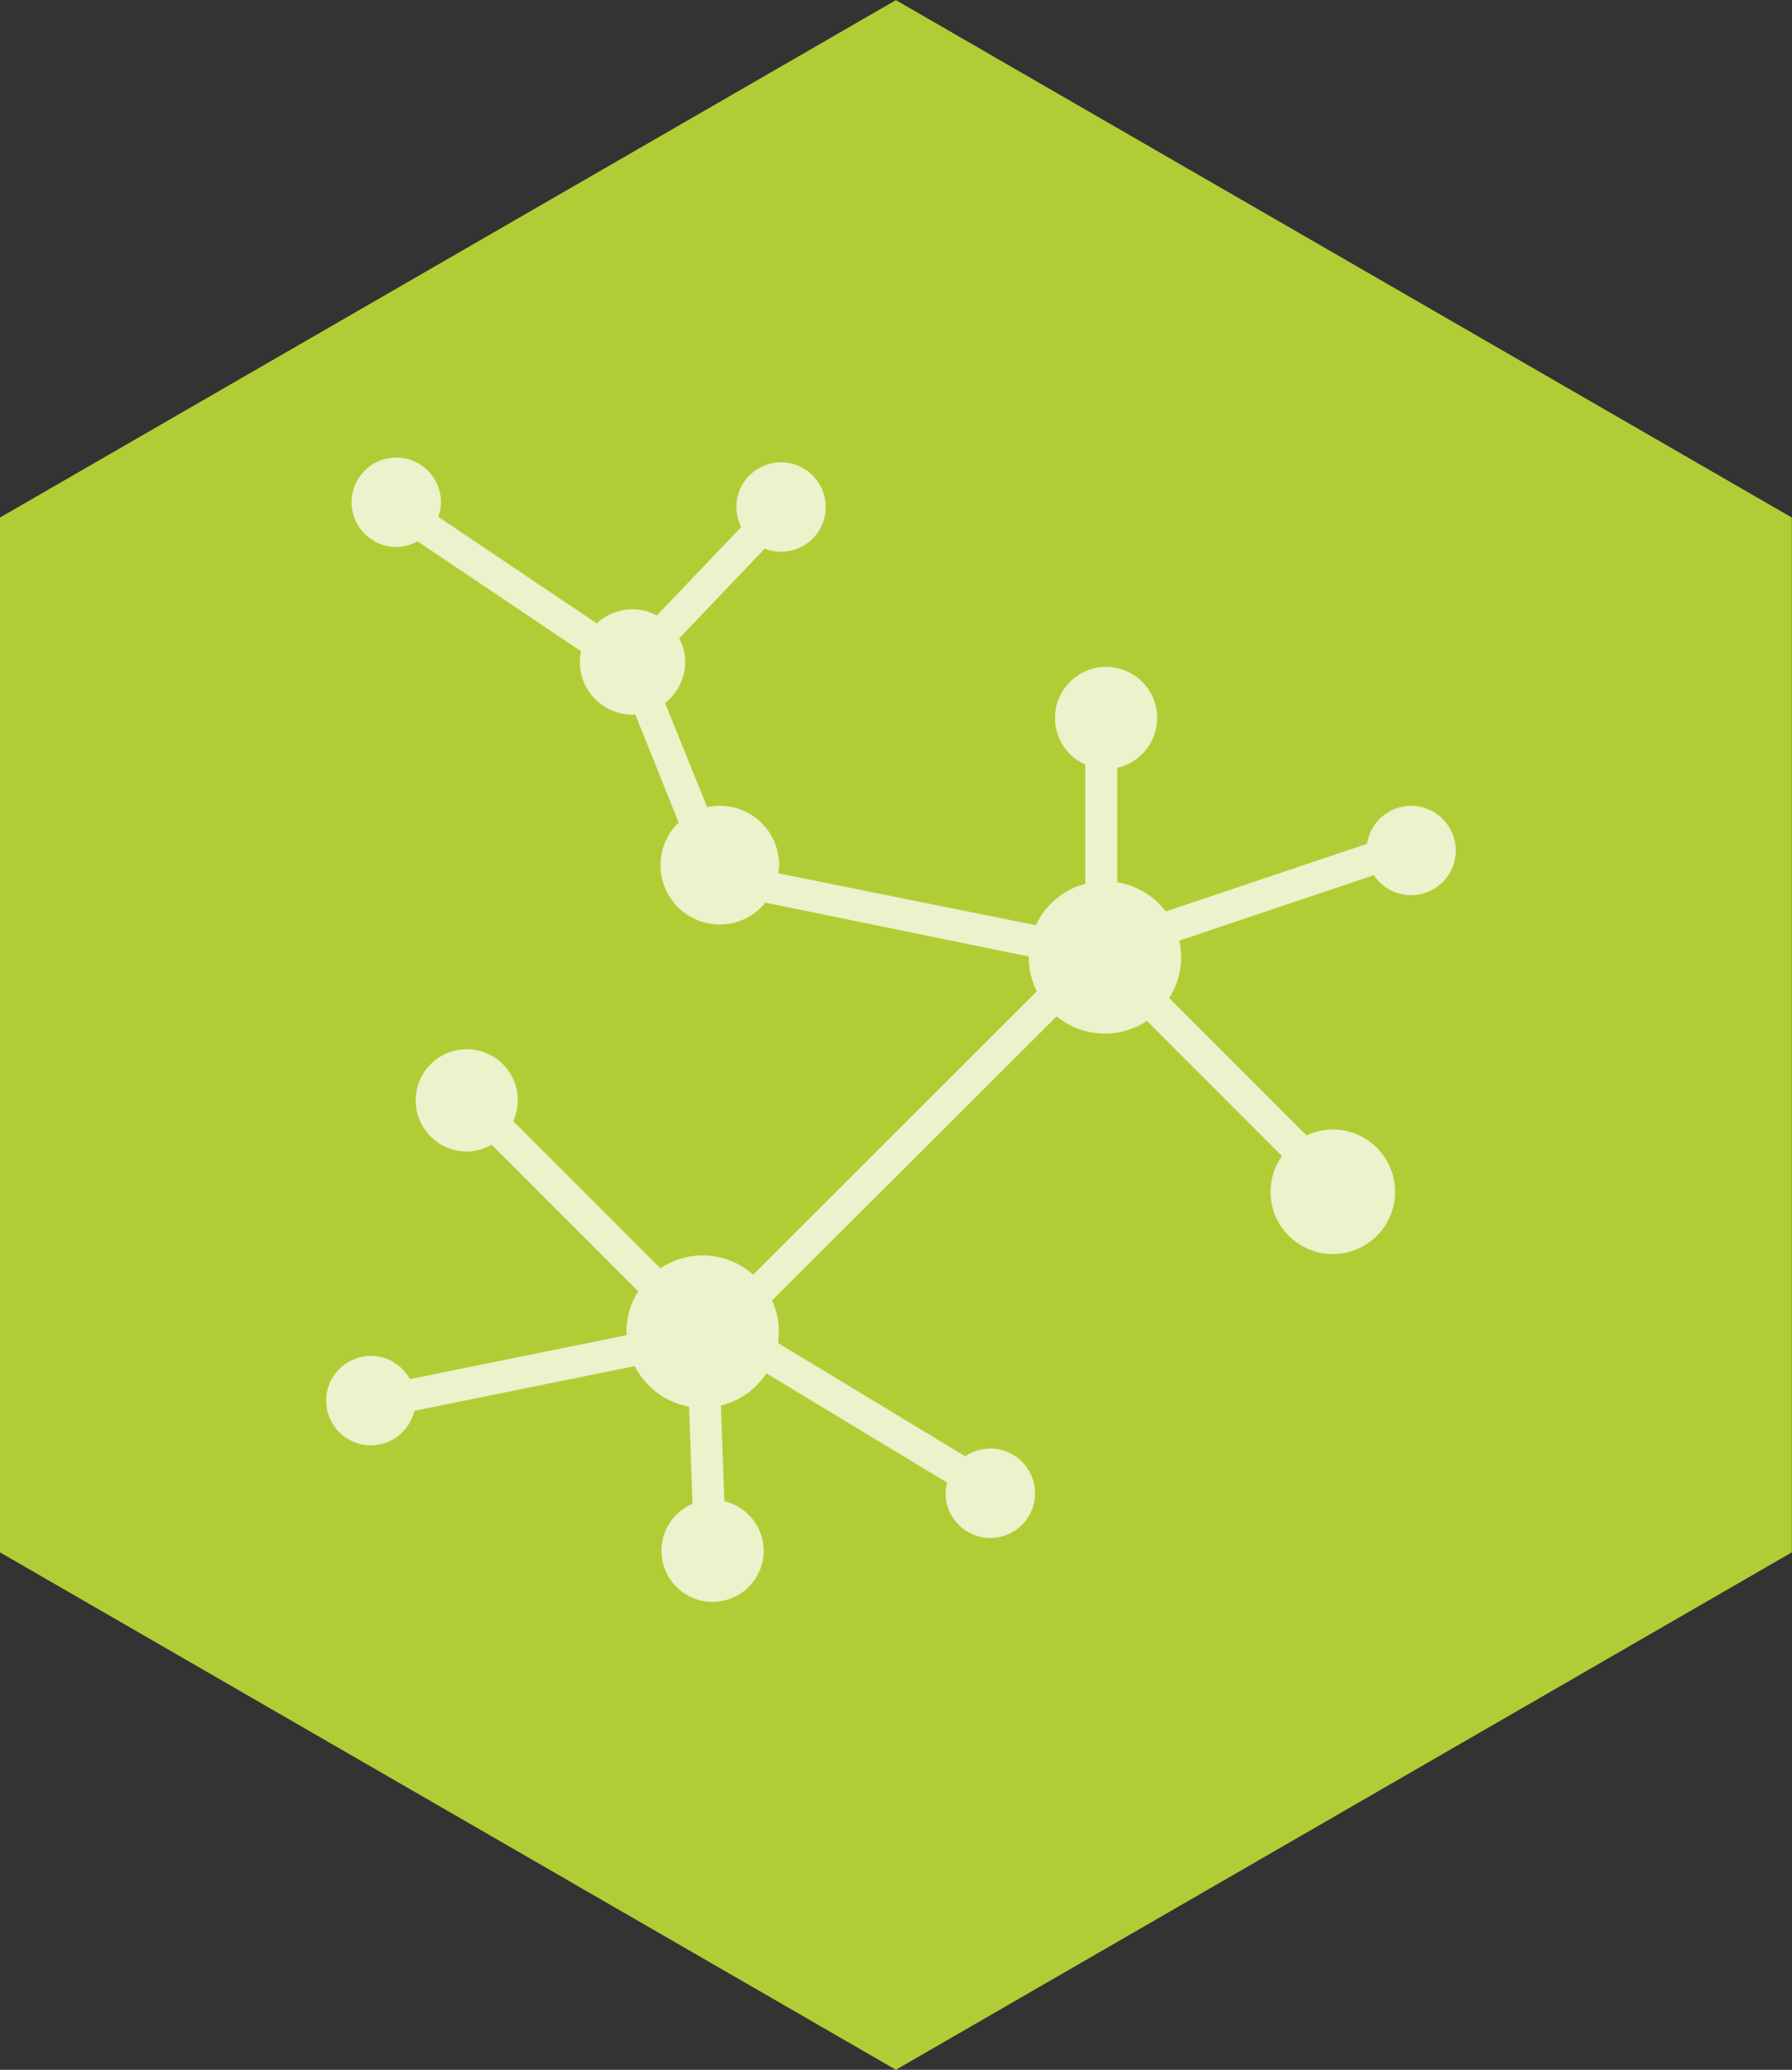 <?xml version="1.0" encoding="UTF-8" standalone="no"?>
<!-- Created with Inkscape (http://www.inkscape.org/) -->

<svg
   xmlns:dc="http://purl.org/dc/elements/1.1/"
   xmlns:cc="http://creativecommons.org/ns#"
   xmlns:rdf="http://www.w3.org/1999/02/22-rdf-syntax-ns#"
   xmlns:svg="http://www.w3.org/2000/svg"
   xmlns="http://www.w3.org/2000/svg"
   xmlns:sodipodi="http://sodipodi.sourceforge.net/DTD/sodipodi-0.dtd"
   xmlns:inkscape="http://www.inkscape.org/namespaces/inkscape"
   width="148"
   height="170.896"
   id="svg2"
   version="1.1"
   inkscape:version="0.48.4 r9939"
   sodipodi:docname="Nowy dokument 1">
  <rect width="100%" height="100%" fill="#333333" stroke="none"/>
  <defs
     id="defs4" />
  <sodipodi:namedview
     id="base"
     pagecolor="#ffffff"
     bordercolor="#666666"
     borderopacity="1.0"
     inkscape:pageopacity="0.0"
     inkscape:pageshadow="2"
     inkscape:zoom="0.35"
     inkscape:cx="231.85714"
     inkscape:cy="382.59069"
     inkscape:document-units="px"
     inkscape:current-layer="layer1"
     showgrid="false"
     fit-margin-top="0"
     fit-margin-left="0"
     fit-margin-right="0"
     fit-margin-bottom="0"
     inkscape:window-width="1680"
     inkscape:window-height="988"
     inkscape:window-x="-8"
     inkscape:window-y="-8"
     inkscape:window-maximized="1" />
  <g
     inkscape:label="Layer 1"
     inkscape:groupmode="layer"
     id="layer1"
     transform="translate(-143.143,-744.057)">
    <path
       sodipodi:type="star"
       style="fill:#b1cd35;fill-opacity:1;stroke:none"
       id="path2989-43-1"
       sodipodi:sides="6"
       sodipodi:cx="80"
       sodipodi:cy="252.36218"
       sodipodi:r1="240"
       sodipodi:r2="207.8461"
       sodipodi:arg1="0"
       sodipodi:arg2="0.52359878"
       inkscape:flatsided="true"
       inkscape:rounded="0"
       inkscape:randomized="0"
       d="m 320,252.362 -120,207.846 -240,0 -120,-207.846 120,-207.846 240,0 z"
       transform="matrix(0,-0.356,0.356,0,127.294,857.988)"
       inkscape:export-filename="C:\Users\Rolf\Dropbox\projekt Lapesty zdjęcia\Prezentacja\bitmap1.png"
       inkscape:export-xdpi="135"
       inkscape:export-ydpi="135" />
    <g
       transform="matrix(0.868,0,0,0.868,-640.51,-59.361)"
       style="opacity:0.75"
       id="g441-6"
       inkscape:export-filename="C:\Users\Rolf\Dropbox\projekt Lapesty zdjęcia\Prezentacja\bitmap1.png"
       inkscape:export-xdpi="135"
       inkscape:export-ydpi="135">
      <path
         style="fill:#ffffff"
         inkscape:connector-curvature="0"
         d="m 938.113,1054.573 c -2.348,0 -4.25,1.907 -4.25,4.255 0,2.349 1.902,4.253 4.25,4.253 2.014,0 3.693,-1.402 4.135,-3.286 l 20.973,-4.252 c 1.009,1.987 2.902,3.443 5.166,3.853 l 0.331,9.243 c -1.735,0.74 -2.953,2.461 -2.953,4.471 0,2.683 2.176,4.859 4.859,4.859 2.688,0 4.864,-2.177 4.864,-4.862 0,-2.297 -1.6,-4.208 -3.743,-4.718 l -0.326,-9.09 c 1.805,-0.445 3.339,-1.558 4.33,-3.07 l 17.191,10.398 c -0.083,0.326 -0.14,0.663 -0.14,1.014 0,2.348 1.907,4.25 4.256,4.25 2.348,0 4.255,-1.902 4.255,-4.25 0,-2.353 -1.907,-4.255 -4.255,-4.255 -0.889,0 -1.707,0.274 -2.391,0.736 l -17.82,-10.781 c 0.052,-0.352 0.089,-0.709 0.089,-1.074 0,-1.06 -0.237,-2.064 -0.646,-2.975 l 27.079,-27.015 c 1.25,1.022 2.846,1.636 4.59,1.636 1.474,0 2.851,-0.444 3.999,-1.202 l 12.849,12.849 c -0.679,0.962 -1.088,2.132 -1.088,3.401 0,3.271 2.655,5.922 5.929,5.922 3.27,0 5.92,-2.65 5.92,-5.922 0,-3.272 -2.65,-5.925 -5.92,-5.925 -0.897,0 -1.739,0.214 -2.502,0.572 l -13.067,-13.071 c 0.712,-1.122 1.13,-2.45 1.13,-3.875 0,-0.547 -0.064,-1.079 -0.177,-1.591 l 18.514,-6.225 c 0.762,1.149 2.064,1.904 3.543,1.904 2.349,0 4.255,-1.904 4.255,-4.252 0,-2.348 -1.906,-4.25 -4.255,-4.25 -2.13,0 -3.878,1.567 -4.189,3.611 l -19.159,6.44 c -1.098,-1.456 -2.73,-2.478 -4.608,-2.782 l 0,-10.89 c 2.172,-0.482 3.8,-2.416 3.8,-4.736 0,-2.683 -2.177,-4.859 -4.859,-4.859 -2.688,0 -4.864,2.176 -4.864,4.859 0,1.981 1.19,3.68 2.883,4.434 v 11.335 c -2.093,0.558 -3.809,2.018 -4.706,3.944 l -24.507,-4.936 c 0.037,-0.258 0.079,-0.511 0.079,-0.778 0,-3.118 -2.525,-5.646 -5.642,-5.646 -0.413,0 -0.813,0.051 -1.199,0.135 l -4.009,-9.903 c 1.158,-0.921 1.911,-2.321 1.911,-3.915 0,-0.815 -0.209,-1.575 -0.558,-2.254 l 8.134,-8.529 c 0.037,0.015 0.069,0.037 0.106,0.051 2.209,0.796 4.646,-0.352 5.44,-2.562 0.796,-2.209 -0.349,-4.646 -2.562,-5.441 -2.209,-0.795 -4.646,0.354 -5.441,2.563 -0.409,1.138 -0.293,2.335 0.21,3.342 l -8.022,8.41 c -0.697,-0.364 -1.474,-0.591 -2.315,-0.591 -1.316,0 -2.507,0.517 -3.399,1.349 l -15.081,-10.14 c 0.153,-0.435 0.251,-0.896 0.251,-1.388 0,-2.348 -1.901,-4.252 -4.25,-4.252 -2.349,0 -4.255,1.906 -4.255,4.252 0,2.351 1.906,4.252 4.255,4.252 0.734,0 1.418,-0.204 2.022,-0.534 l 15.551,10.454 c -0.07,0.328 -0.107,0.669 -0.107,1.018 0,2.77 2.246,5.016 5.014,5.016 0.088,0 0.167,-0.021 0.256,-0.025 l 4.134,10.285 c -1.065,1.024 -1.729,2.46 -1.729,4.055 0,3.115 2.529,5.645 5.645,5.645 1.754,0 3.303,-0.818 4.339,-2.079 l 25.052,5.123 c 0,0.027 0,0.053 0,0.081 0,1.16 0.279,2.258 0.768,3.231 l -26.986,26.952 c -1.278,-1.137 -2.962,-1.832 -4.804,-1.832 -1.493,0 -2.878,0.453 -4.027,1.223 l -13.992,-13.991 c 0.27,-0.605 0.428,-1.271 0.428,-1.979 0,-2.688 -2.172,-4.862 -4.859,-4.862 -2.684,0 -4.86,2.174 -4.86,4.862 0,2.684 2.177,4.861 4.86,4.861 0.869,0 1.669,-0.246 2.371,-0.643 l 13.938,13.935 c -0.698,1.115 -1.112,2.43 -1.112,3.844 0,0.113 0.015,0.223 0.02,0.334 l -20.625,4.182 c -0.732,-1.308 -2.109,-2.206 -3.719,-2.206 z"
         id="path443-8" />
    </g>
  </g>
</svg>
